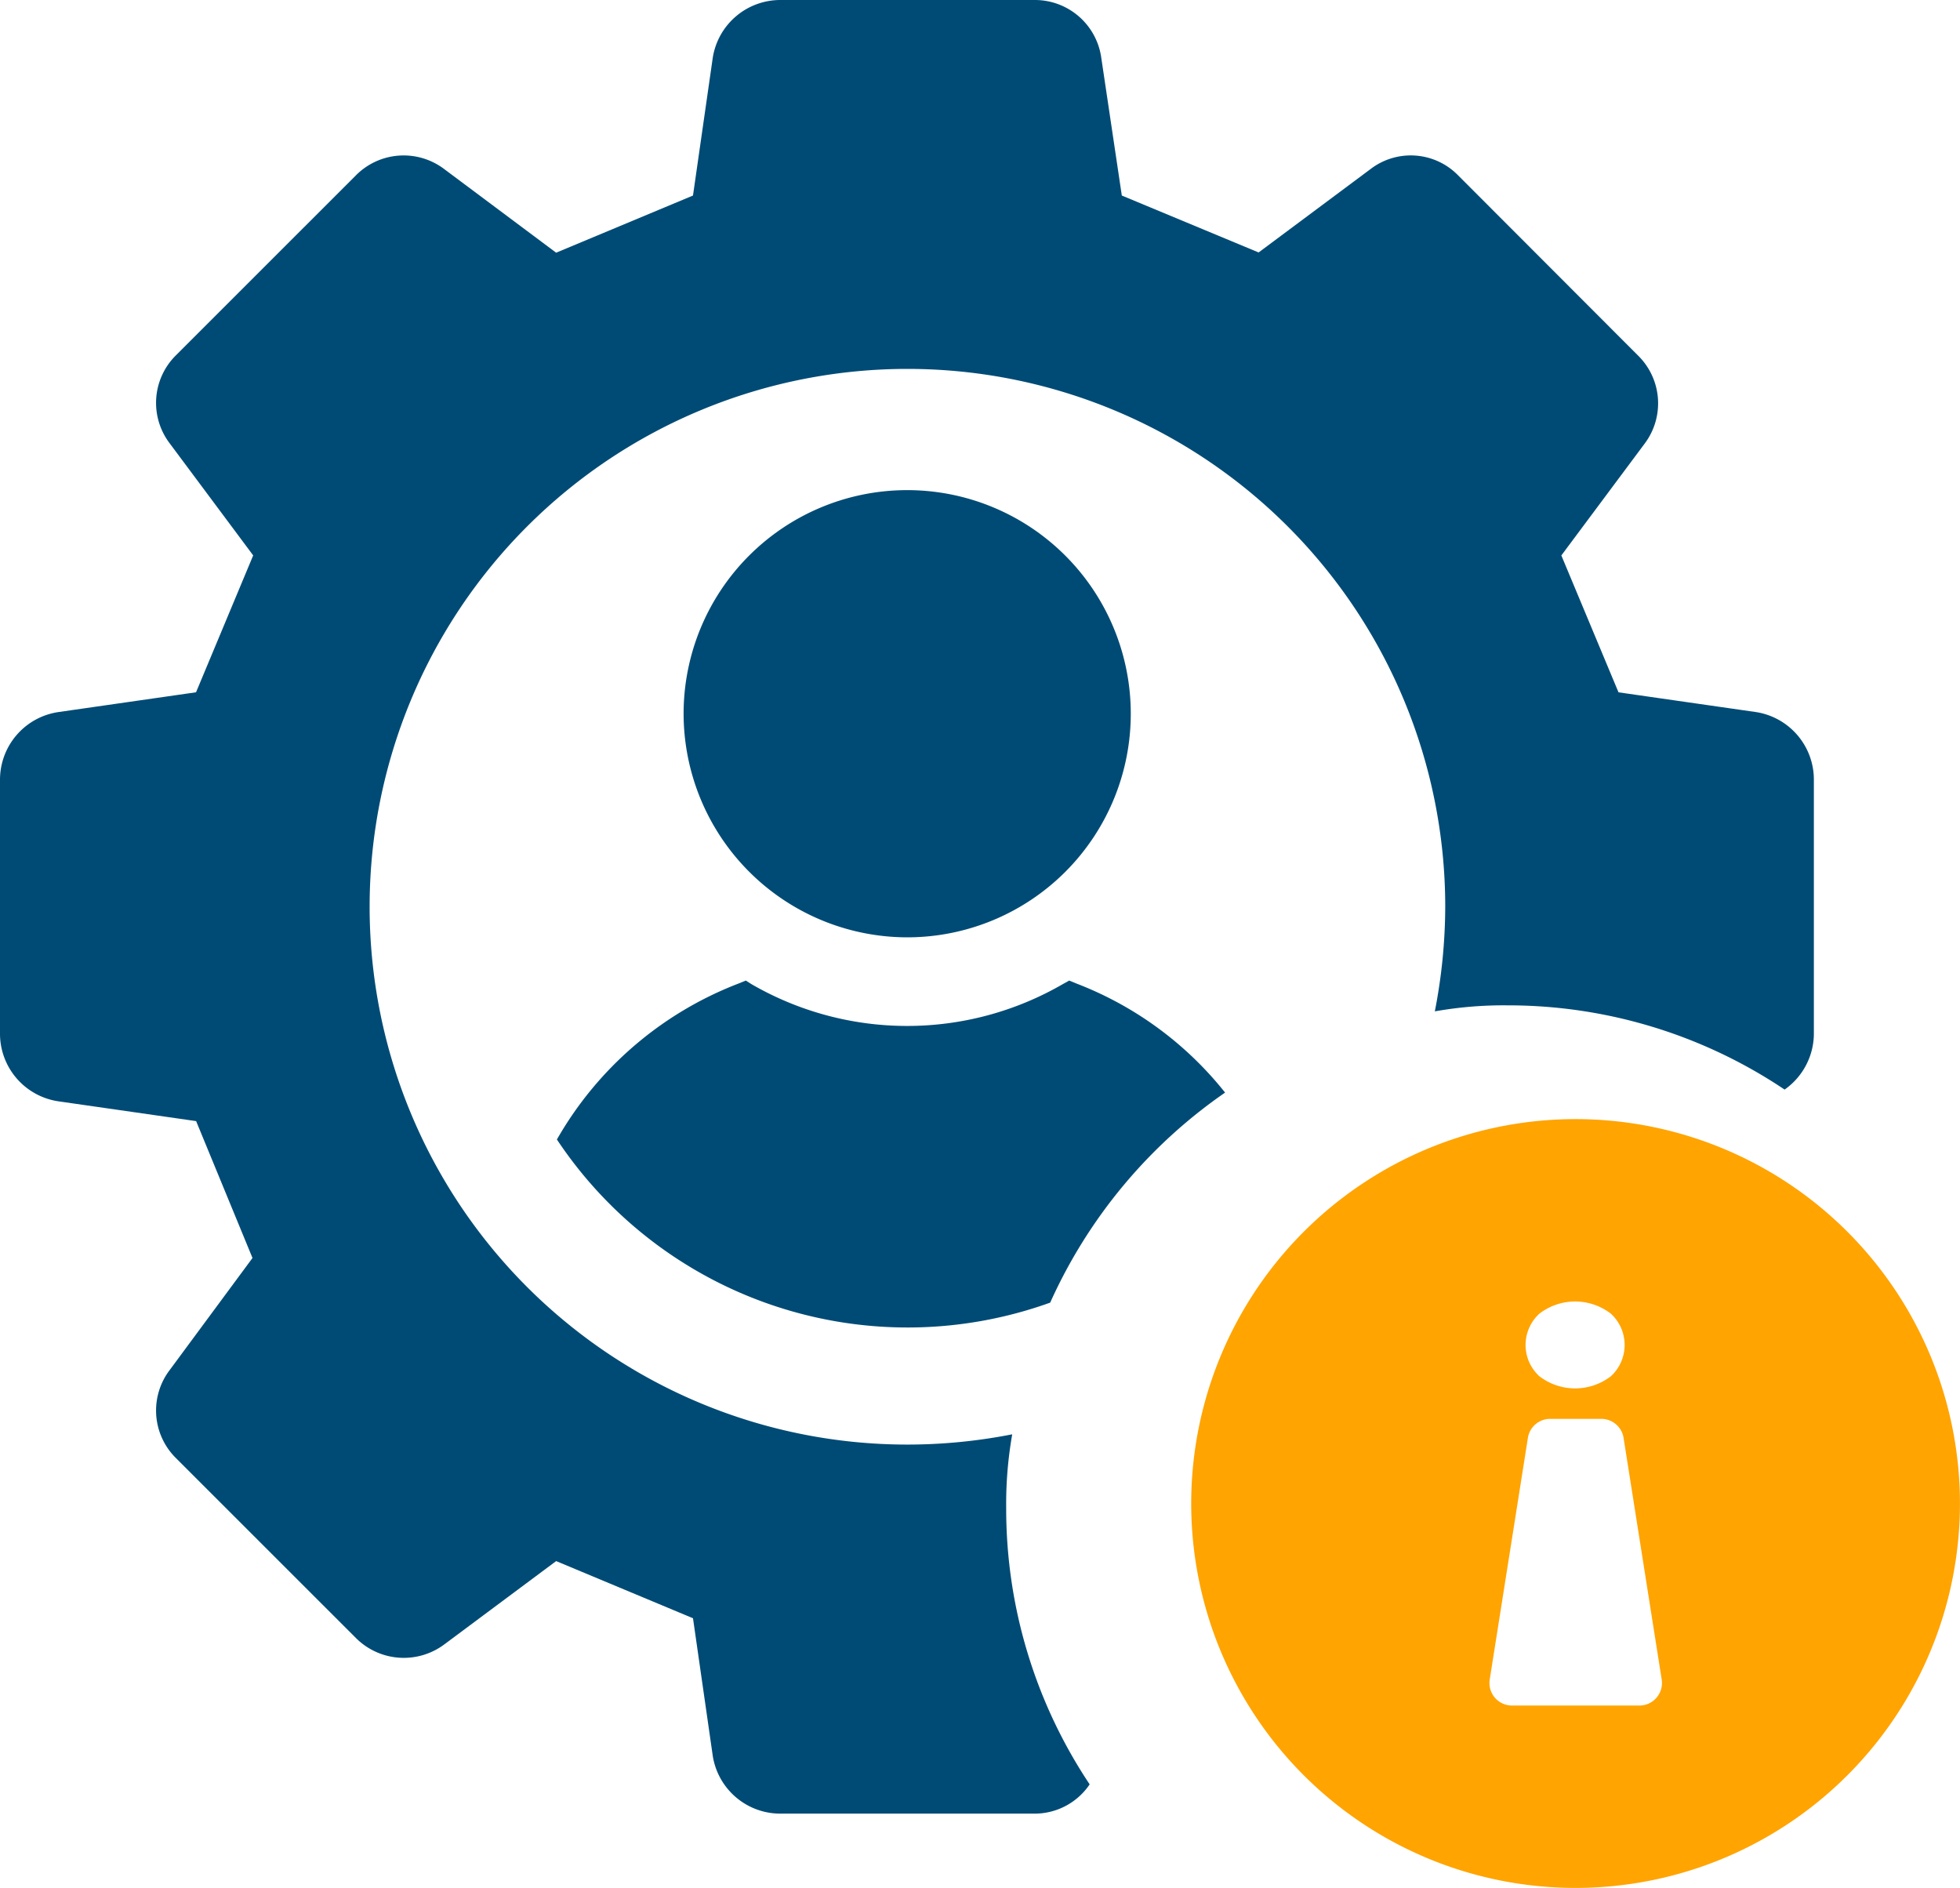 <svg xmlns="http://www.w3.org/2000/svg" xmlns:xlink="http://www.w3.org/1999/xlink" width="65.159" height="62.759" viewBox="0 0 65.159 62.759">
  <defs>
    <clipPath id="clip-path">
      <rect id="Rectangle_168" data-name="Rectangle 168" width="65.159" height="62.759" fill="none"/>
    </clipPath>
  </defs>
  <g id="Patient__Discharge_icon2" data-name="Patient _Discharge_icon2" transform="translate(0 0)">
    <g id="Group_217" data-name="Group 217" transform="translate(0 0)" clip-path="url(#clip-path)">
      <path id="Path_74" data-name="Path 74" d="M12.316,26.965a14,14,0,0,0,16.4,5.425,16.923,16.923,0,0,1,5.814-6.982,11.647,11.647,0,0,0-4.938-3.624l-.244-.1-.219.122a10.329,10.329,0,0,1-10.339,0l-.194-.122-.244.1a11.843,11.843,0,0,0-6.034,5.181" transform="translate(6.197 10.912)" fill="#004b75"/>
      <path id="Path_75" data-name="Path 75" d="M22.555,25.705a7.433,7.433,0,1,0-7.436-7.433,7.444,7.444,0,0,0,7.436,7.433" transform="translate(7.607 5.454)" fill="#004b75"/>
      <path id="Path_76" data-name="Path 76" d="M33.644,47.681a18.089,18.089,0,0,1-3.478.34,17.879,17.879,0,1,1,17.88-17.879A18.291,18.291,0,0,1,47.7,33.62a13.065,13.065,0,0,1,2.408-.2,16.492,16.492,0,0,1,9.22,2.8,2.281,2.281,0,0,0,.973-1.849V25.909a2.273,2.273,0,0,0-1.921-2.238l-4.574-.657-1.9-4.55,2.773-3.722a2.227,2.227,0,0,0-.219-2.919L48.483,5.838a2.2,2.2,0,0,0-2.919-.219L41.842,8.392,37.294,6.5l-.682-4.574A2.228,2.228,0,0,0,34.4,0H25.933a2.274,2.274,0,0,0-2.238,1.921L23.038,6.5l-4.549,1.9L14.766,5.619a2.234,2.234,0,0,0-2.943.219L5.838,11.822a2.223,2.223,0,0,0-.194,2.919l2.773,3.722-1.9,4.55-4.573.657A2.273,2.273,0,0,0,0,25.909v8.464a2.273,2.273,0,0,0,1.947,2.238l4.573.657,1.874,4.55L5.644,45.54a2.223,2.223,0,0,0,.194,2.919l6.01,6.008a2.251,2.251,0,0,0,2.918.2l3.723-2.773,4.549,1.9.657,4.574a2.274,2.274,0,0,0,2.238,1.921H34.4a2.206,2.206,0,0,0,1.825-.973,16.515,16.515,0,0,1-2.775-9.2,13.328,13.328,0,0,1,.2-2.432" transform="translate(0 0)" fill="#004b75"/>
      <path id="Path_77" data-name="Path 77" d="M39.124,24.749A12.778,12.778,0,1,0,51.9,37.527,12.778,12.778,0,0,0,39.124,24.749m-1.206,6.468a1.945,1.945,0,0,1,2.378,0,1.411,1.411,0,0,1,0,2.079,1.95,1.95,0,0,1-2.378,0,1.408,1.408,0,0,1,0-2.079m3.322,13.026H37.008a.749.749,0,0,1-.74-.866l1.269-8.031a.748.748,0,0,1,.74-.633h1.7a.75.75,0,0,1,.741.633l1.267,8.031a.749.749,0,0,1-.74.866" transform="translate(13.257 12.453)" fill="#ffa400"/>
    </g>
  </g>
</svg>
